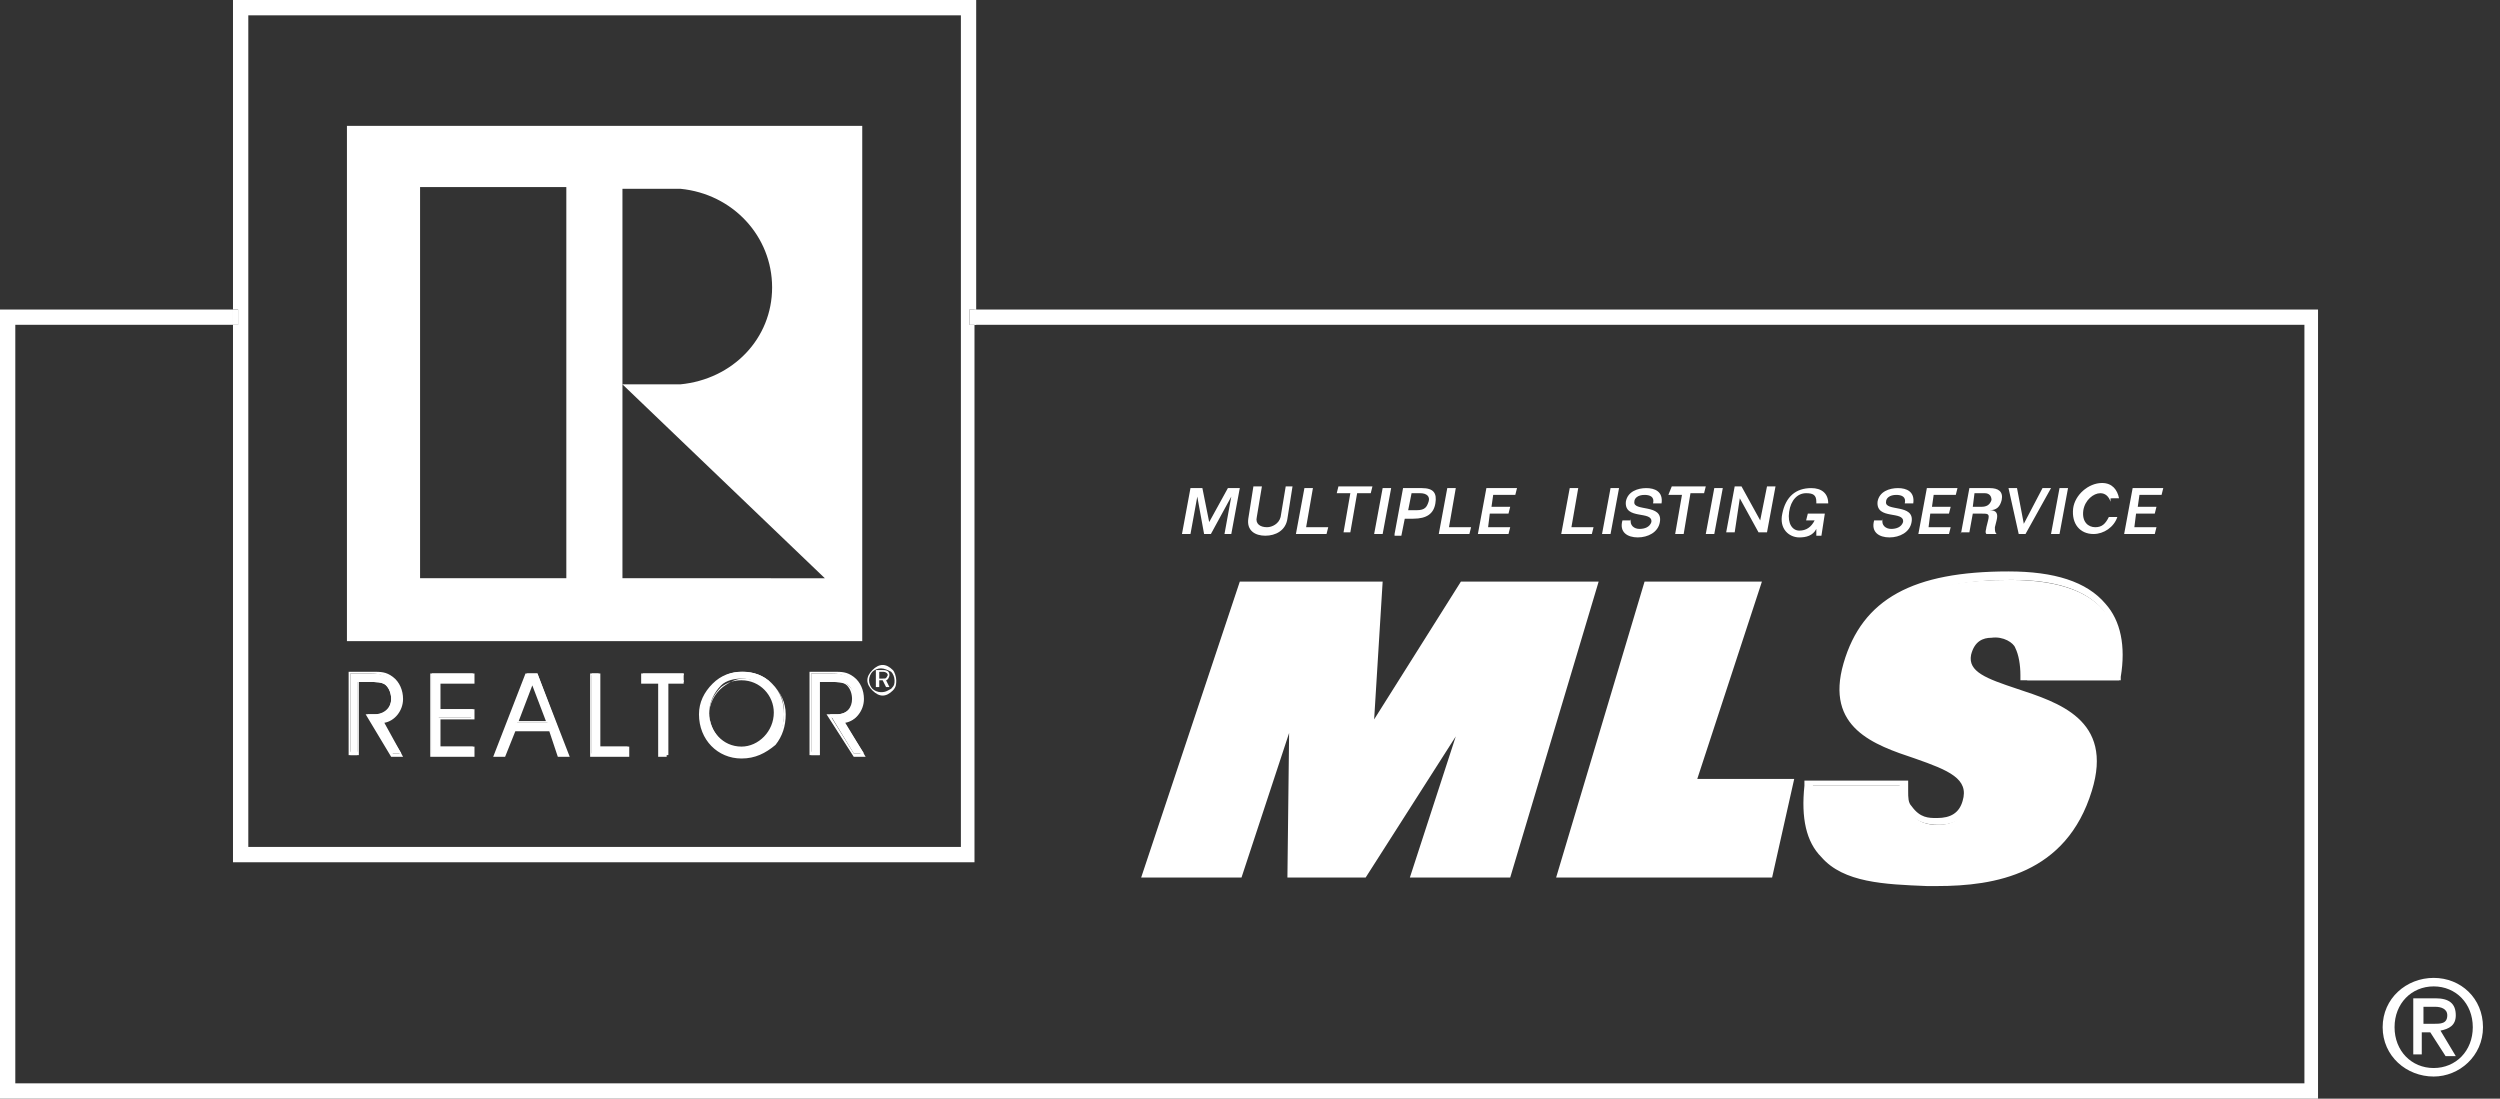 <?xml version="1.0" encoding="utf-8"?>
<!-- Generator: Adobe Illustrator 22.1.0, SVG Export Plug-In . SVG Version: 6.00 Build 0)  -->
<svg version="1.1" id="Layer_1" xmlns="http://www.w3.org/2000/svg" xmlns:xlink="http://www.w3.org/1999/xlink" x="0px" y="0px"
	 viewBox="0 0 147 64.6" style="enable-background:new 0 0 147 64.6;" xml:space="preserve">
<rect x="0" y="0" width="147" height="64.6" fill="#333333" stroke="none"/>
<style type="text/css">
	.st0{fill:#FFFFFF;}
	.st1{fill:none;}
</style>
<g>
	<path class="st0" d="M72.4,29.2L72.4,29.2l-1.2,2.2h-0.4l-0.4-2.2h0L70,31.4h-0.5l0.5-2.7h0.7l0.4,2l1.1-2h0.7l-0.5,2.7H72
		L72.4,29.2z"/>
	<path class="st0" d="M74.2,28.6l-0.3,1.8c-0.1,0.4,0.2,0.6,0.6,0.6c0.3,0,0.7-0.2,0.8-0.6l0.3-1.8H76l-0.3,1.9
		c-0.1,0.7-0.7,1-1.3,1c-0.6,0-1.1-0.3-1-1l0.3-1.9H74.2z"/>
	<path class="st0" d="M76.8,31h1.3L78,31.4h-1.8l0.5-2.7h0.5L76.8,31z"/>
	<path class="st0" d="M78.7,28.6h2l-0.1,0.4h-0.8l-0.4,2.3H79l0.4-2.3h-0.8L78.7,28.6z"/>
	<path class="st0" d="M80.8,31.4l0.5-2.7h0.5l-0.5,2.7H80.8z"/>
	<path class="st0" d="M82,31.4l0.5-2.7h1.1c0.7,0,0.9,0.3,0.8,0.9c-0.1,0.6-0.5,0.9-1.3,0.9h-0.5l-0.2,1H82z M82.8,30h0.5
		c0.5,0,0.6-0.2,0.7-0.5c0.1-0.3-0.1-0.5-0.5-0.5h-0.5L82.8,30z"/>
	<path class="st0" d="M85.2,31h1.3l-0.1,0.4h-1.8l0.5-2.7h0.5L85.2,31z"/>
	<path class="st0" d="M88.7,31.4l0.1-0.4h-1.3l0.1-0.8h1.1l0.1-0.4h-1.1l0.1-0.7h1.3l0.1-0.4h-1.8l-0.5,2.7H88.7z"/>
	<path class="st0" d="M92.4,31h1.3l-0.1,0.4h-1.8l0.5-2.7h0.5L92.4,31z"/>
	<path class="st0" d="M94.7,31.4l0.5-2.7h-0.5l-0.5,2.7H94.7z"/>
	<path class="st0" d="M95.9,30.5c-0.1,0.4,0.2,0.6,0.5,0.6c0.3,0,0.6-0.1,0.7-0.4c0.1-0.7-1.6-0.1-1.5-1.2c0.1-0.6,0.7-0.8,1.2-0.8
		c0.5,0,1,0.2,0.9,0.9h-0.5c0.1-0.4-0.2-0.5-0.5-0.5c-0.4,0-0.6,0.2-0.6,0.4c-0.1,0.6,1.7,0.1,1.5,1.2c-0.1,0.6-0.7,0.9-1.3,0.9
		c-0.6,0-1.1-0.3-0.9-1H95.9z"/>
	<path class="st0" d="M98.3,28.6h2l-0.1,0.4h-0.8L99,31.4h-0.5l0.4-2.3h-0.8L98.3,28.6z"/>
	<path class="st0" d="M100.3,31.4l0.5-2.7h0.5l-0.5,2.7H100.3z"/>
	<path class="st0" d="M103.5,30.6L103.5,30.6l-1.1-2H102l-0.5,2.7h0.5l0.3-2h0l1.1,2h0.5l0.5-2.7h-0.5L103.5,30.6z"/>
	<path class="st0" d="M106.8,29.5c0-0.4-0.2-0.5-0.6-0.5c-0.5,0-0.9,0.4-1,1.1c-0.1,0.7,0.2,1.1,0.6,1.1c0.4,0,0.7-0.2,0.9-0.6h-0.5
		l0.1-0.4h1l-0.2,1.3h-0.3l0-0.4h0c-0.2,0.4-0.6,0.5-1,0.5c-0.6,0-1.2-0.5-1-1.4c0.2-1,0.8-1.5,1.7-1.5c0.6,0,1,0.3,1,0.9H106.8z"/>
	<path class="st0" d="M110.7,30.5c-0.1,0.4,0.2,0.6,0.5,0.6c0.3,0,0.6-0.1,0.7-0.4c0.1-0.7-1.6-0.1-1.5-1.2c0.1-0.6,0.7-0.8,1.2-0.8
		c0.5,0,1,0.2,0.9,0.9H112c0.1-0.4-0.2-0.5-0.5-0.5c-0.4,0-0.6,0.2-0.6,0.4c-0.1,0.6,1.7,0.1,1.5,1.2c-0.1,0.6-0.7,0.9-1.3,0.9
		c-0.6,0-1.1-0.3-0.9-1H110.7z"/>
	<path class="st0" d="M114.6,31.4l0.1-0.4h-1.3l0.1-0.8h1.1l0.1-0.4h-1.1l0.1-0.7h1.3l0.1-0.4h-1.8l-0.5,2.7H114.6z"/>
	<path class="st0" d="M115.3,31.4l0.5-2.7h1.2c0.5,0,0.8,0.2,0.7,0.7c-0.1,0.4-0.3,0.6-0.7,0.6l0,0c0.4,0,0.5,0.2,0.4,0.6l-0.1,0.4
		c0,0.2,0,0.3,0.1,0.4h-0.6c-0.1-0.1,0-0.3,0-0.4l0.1-0.4c0.1-0.4,0-0.4-0.4-0.4H116l-0.2,1.1H115.3z M116,29.8h0.5
		c0.3,0,0.5-0.1,0.6-0.4c0-0.2-0.1-0.4-0.4-0.4h-0.6L116,29.8z"/>
	<path class="st0" d="M118.7,31.4l-0.6-2.7h0.5l0.4,2.1l1.1-2.1h0.5l-1.5,2.7H118.7z"/>
	<path class="st0" d="M120.6,31.4l0.5-2.7h0.5l-0.5,2.7H120.6z"/>
	<path class="st0" d="M124.1,29.5c-0.1-0.3-0.3-0.5-0.6-0.5c-0.4,0-0.9,0.4-1,1c-0.1,0.7,0.3,1,0.7,1c0.4,0,0.6-0.2,0.8-0.6h0.5
		c-0.2,0.6-0.8,1-1.4,1c-0.8,0-1.3-0.6-1.2-1.5c0.1-0.8,0.9-1.5,1.7-1.5c0.6,0,0.9,0.4,1,0.9H124.1z"/>
	<path class="st0" d="M124.9,31.4l0.5-2.7h1.8l-0.1,0.4h-1.3l-0.1,0.7h1.1l-0.1,0.4h-1.1l-0.1,0.8h1.3l-0.1,0.4H124.9z"/>
</g>
<path class="st0" d="M140.1,60.4c0-1.7,1.4-2.9,3-2.9c1.6,0,2.9,1.2,2.9,2.9c0,1.7-1.4,2.9-2.9,2.9
	C141.5,63.3,140.1,62.1,140.1,60.4z M143.1,62.8c1.3,0,2.3-1,2.3-2.4c0-1.4-1-2.4-2.3-2.4c-1.3,0-2.3,1-2.3,2.4
	C140.8,61.8,141.8,62.8,143.1,62.8z M142.5,62h-0.6v-3.3h1.3c0.8,0,1.2,0.3,1.2,1c0,0.6-0.4,0.8-0.9,0.9l0.9,1.5h-0.6l-0.9-1.4h-0.5
	V62z M143.1,60.2c0.4,0,0.8,0,0.8-0.5c0-0.4-0.4-0.5-0.7-0.5h-0.7v1H143.1z"/>
<g>
	<g>
		<path class="st0" d="M73.1,34.5H81l-0.6,8.8h0.1l5.5-8.8h7.6l-5,16.9h-5.3l3.3-10.1l0,0.1l-6.4,10H76l0.2-10.1l0,0.1l-3.3,10h-5.3
			L73.1,34.5z"/>
		<path class="st0" d="M88.8,51.6h-5.9l2.7-8.3l-5.3,8.3h-4.6l0.1-8.5L73,51.6h-5.9l5.8-17.4h8.4l-0.5,8.1l5.1-8.1H94L88.8,51.6z
			 M83.7,51h4.7l4.8-16.3h-7.1l-5.5,8.8h-0.6l0.6-8.8h-7.3L67.9,51h4.7l3.3-9.9l0.6,0.1L76.2,51H80l6.4-9.9l0.5,0.2L83.7,51z"/>
	</g>
	<g>
		<path class="st0" d="M96.9,34.5h6.3L99.4,46h5.7l-1.2,5.3H91.9L96.9,34.5z"/>
		<path class="st0" d="M104.2,51.6H91.5l5.2-17.4h6.9l-3.8,11.6h5.7L104.2,51.6z M92.3,51h11.4l1.1-4.7H99l3.8-11.6h-5.7L92.3,51z"
			/>
	</g>
	<g>
		<path class="st0" d="M119.2,39.8c0-0.6-0.1-1.3-0.3-1.7c-0.2-0.4-0.8-0.9-1.7-0.8c-0.7,0.1-1.3,0.4-1.5,1.3
			c-0.8,3.2,9.1,1.4,7.1,7.9c-1.4,4.4-5.2,5.4-9.5,5.3c-4.1-0.1-7.4-0.5-7-5.6h5.6c0.1,0.6,0,1,0.3,1.4c0.5,0.8,1.2,0.9,1.7,0.9
			c1,0,1.5-0.4,1.8-1.2c1.1-3.7-8.8-1.9-6.9-8c1.2-4.1,4.6-5.2,9.4-5.2c6,0,6.8,3.1,6.4,5.9H119.2z"/>
		<path class="st0" d="M113.9,52.1c-0.2,0-0.4,0-0.6,0c-2.5-0.1-4.9-0.2-6.2-1.7c-0.9-0.9-1.2-2.3-1-4.2l0-0.3h6.1l0,0.6
			c0,0.4,0,0.7,0.2,0.9c0.5,0.7,1,0.7,1.5,0.7c0.8,0,1.3-0.3,1.5-1c0.4-1.3-0.8-1.8-2.8-2.5c-2.4-0.8-5.3-1.8-4.2-5.6
			c1.1-3.8,4.1-5.4,9.7-5.4c2.7,0,4.6,0.6,5.7,1.9c0.9,1,1.2,2.5,0.9,4.3l0,0.2h-5.9v-0.3c0-0.6-0.1-1.2-0.3-1.6
			c-0.1-0.3-0.7-0.7-1.4-0.6c-0.5,0-1,0.2-1.2,1c-0.2,1,0.9,1.4,2.7,2c2.4,0.8,5.7,1.8,4.4,6C121.5,51.4,117.3,52.1,113.9,52.1z
			 M106.6,46.5c-0.1,1.6,0.2,2.8,0.9,3.5c1.2,1.3,3.4,1.5,5.8,1.5c5.2,0.1,8-1.5,9.2-5.1c1.1-3.6-1.5-4.4-4-5.2
			c-1.8-0.6-3.4-1.1-3-2.7c0.2-0.9,0.8-1.4,1.8-1.5c0.9-0.1,1.7,0.4,2,0.9c0.2,0.4,0.3,0.9,0.3,1.5h4.8c0.2-1.5-0.1-2.7-0.8-3.6
			c-1-1.1-2.7-1.7-5.3-1.7c-5.3,0-8.1,1.6-9.2,5c-1,3.2,1.5,4,3.8,4.8c1.8,0.6,3.7,1.3,3.1,3.2c-0.3,0.9-1,1.4-2,1.4
			c-0.6,0-1.4-0.1-2-1c-0.2-0.3-0.3-0.7-0.3-1.2l0-0.1H106.6z"/>
	</g>
</g>
<rect x="14.6" y="0.9" class="st1" width="41.9" height="48.9"/>
<polygon class="st1" points="13.7,50.6 13.7,19.1 0.9,19.1 0.9,63.7 135.5,63.7 135.5,19.1 57.3,19.1 57.3,50.6 "/>
<g>
	<rect x="57" y="18.2" class="st1" width="0.4" height="0.9"/>
	<rect x="14.6" y="0.9" class="st1" width="41.9" height="48.9"/>
	<rect x="13.7" y="18.2" class="st1" width="0.3" height="0.9"/>
	<polygon class="st1" points="13.7,50.6 13.7,19.1 0.9,19.1 0.9,63.7 135.5,63.7 135.5,19.1 57.3,19.1 57.3,50.6 	"/>
	<polygon class="st0" points="57.3,18.2 57.3,19.1 135.5,19.1 135.5,63.7 0.9,63.7 0.9,19.1 13.7,19.1 13.7,18.2 0,18.2 0,64.6 
		136.3,64.6 136.3,18.2 	"/>
	<path class="st0" d="M14,19.1h-0.3v31.6h43.6V19.1H57v-0.9h0.4V0H13.7v18.2H14V19.1z M14.6,0.9h41.9v48.9H14.6V0.9z"/>
</g>
<rect x="13.7" y="18.2" class="st0" width="0.3" height="0.9"/>
<rect x="57" y="18.2" class="st0" width="0.4" height="0.9"/>
<g>
	<g>
		<g>
			<path class="st0" d="M23.6,41.1c0-0.5-0.2-1-0.6-1.2c-0.3-0.2-0.7-0.3-1.1-0.3h-1.3v4.8H21v-4.3h0.7c0.4,0,0.8,0,1,0.2
				c0.2,0.2,0.3,0.5,0.3,0.8c0,0.5-0.4,0.9-1,0.9h-0.4l1.4,2.3h0.6l-1.2-1.9C23.1,42.5,23.6,41.8,23.6,41.1z"/>
			<path class="st0" d="M23.7,44.5H23L21.5,42h0.6c0.6,0,0.9-0.4,0.9-0.9c0-0.3-0.1-0.6-0.3-0.8c-0.2-0.2-0.6-0.2-1-0.2h-0.6v4.3
				h-0.6v-4.9h1.4c0.5,0,0.8,0,1.2,0.3c0.4,0.3,0.6,0.8,0.6,1.3c0,0.7-0.5,1.3-1.1,1.4L23.7,44.5z M23.1,44.3h0.4l-1.2-1.9l0.1,0
				c0.6,0,1.1-0.6,1.1-1.3c0-0.5-0.2-0.9-0.6-1.2c-0.3-0.2-0.7-0.3-1.1-0.3h-1.2v4.6H21V40h0.8c0.5,0,0.8,0,1.1,0.3
				c0.2,0.2,0.4,0.5,0.4,0.9c0,0.6-0.4,1-1.1,1h-0.3L23.1,44.3z"/>
		</g>
		<g>
			<polygon class="st0" points="25.4,44.4 27.8,44.4 27.8,43.9 25.8,43.9 25.8,42.2 27.8,42.2 27.8,41.7 25.8,41.7 25.8,40.1 
				27.8,40.1 27.8,39.6 25.4,39.6 			"/>
			<path class="st0" d="M27.9,44.5h-2.6v-4.9h2.6v0.6h-2v1.5h2v0.6h-2v1.6h2V44.5z M25.4,44.3h2.3V44h-2v-1.8h2v-0.3h-2V40h2v-0.3
				h-2.3V44.3z"/>
		</g>
		<g>
			<path class="st0" d="M31,39.6l-1.9,4.8h0.5l0.6-1.5h2.1l0.6,1.5h0.5l-1.8-4.8H31z M30.4,42.5l0.9-2.4l0.9,2.4H30.4z"/>
			<path class="st0" d="M33.5,44.5h-0.7L32.3,43h-2l-0.6,1.5H29l1.9-4.9h0.7l0,0L33.5,44.5z M32.9,44.3h0.3l-1.8-4.6H31l-1.8,4.6
				h0.3l0.6-1.5h2.2L32.9,44.3z M32.3,42.5h-2l1-2.7L32.3,42.5z M30.5,42.4h1.6l-0.8-2.1L30.5,42.4z"/>
		</g>
		<g>
			<polygon class="st0" points="35.2,39.6 34.8,39.6 34.8,44.4 36.9,44.4 36.9,43.9 35.2,43.9 			"/>
			<path class="st0" d="M37,44.5h-2.3v-4.9h0.6v4.3H37V44.5z M34.8,44.3h2V44h-1.7v-4.3h-0.3V44.3z"/>
		</g>
		<g>
			<polygon class="st0" points="37.8,40.1 38.8,40.1 38.8,44.4 39.3,44.4 39.3,40.1 40.2,40.1 40.2,39.6 37.8,39.6 			"/>
			<path class="st0" d="M39.3,44.5h-0.6v-4.3h-1v-0.6h2.5v0.6h-1V44.5z M38.9,44.3h0.3V40h1v-0.3h-2.2V40h1V44.3z"/>
		</g>
		<g>
			<path class="st0" d="M43.7,39.5c-0.7,0-1.2,0.2-1.7,0.7c-0.5,0.5-0.7,1.1-0.7,1.8c0,1.4,1.1,2.5,2.4,2.5c0.7,0,1.3-0.3,1.8-0.8
				c0.4-0.5,0.6-1,0.6-1.7c0-0.7-0.2-1.3-0.7-1.8C44.9,39.7,44.3,39.5,43.7,39.5z M43.7,44c-1.1,0-2-0.9-2-2.1
				c0-0.6,0.3-1.2,0.7-1.6c0.3-0.3,0.8-0.4,1.2-0.4c1.1,0,2,0.9,2,2C45.6,43.1,44.8,44,43.7,44z"/>
			<path class="st0" d="M43.6,44.6c-1.4,0-2.5-1.1-2.5-2.6c0-0.7,0.3-1.3,0.8-1.8c0.5-0.5,1.1-0.7,1.7-0.7c0.7,0,1.3,0.2,1.8,0.7
				c0.5,0.5,0.8,1.1,0.8,1.8c0,0.7-0.2,1.3-0.6,1.8C45,44.3,44.4,44.6,43.6,44.6z M43.7,39.6c-0.6,0-1.2,0.2-1.6,0.7
				c-0.5,0.5-0.7,1.1-0.7,1.7c0,1.4,1,2.4,2.3,2.4c0.7,0,1.3-0.3,1.8-0.8c0.4-0.5,0.6-1,0.6-1.7c0-0.7-0.2-1.2-0.7-1.7
				C44.9,39.8,44.3,39.6,43.7,39.6z M43.7,44.1c-1.2,0-2-0.9-2-2.1c0-0.6,0.3-1.2,0.8-1.6c0.4-0.3,0.8-0.5,1.2-0.5
				c1.1,0,2,0.9,2,2.1C45.7,43.2,44.8,44.1,43.7,44.1z M43.6,40c-0.4,0-0.8,0.1-1.2,0.4c-0.4,0.4-0.7,0.9-0.7,1.5c0,1.1,0.8,2,1.9,2
				c1,0,1.9-0.9,1.9-2C45.5,40.9,44.7,40,43.6,40z"/>
		</g>
		<g>
			<path class="st0" d="M50.7,41.1c0-0.5-0.2-1-0.6-1.2c-0.3-0.2-0.7-0.3-1.1-0.3h-1.3v4.8h0.5v-4.3h0.7c0.4,0,0.8,0,1,0.2
				c0.2,0.2,0.3,0.5,0.3,0.8c0,0.5-0.4,0.9-1,0.9h-0.4l1.4,2.3h0.6l-1.2-1.9C50.3,42.5,50.7,41.8,50.7,41.1z"/>
			<path class="st0" d="M50.9,44.5h-0.7L48.6,42h0.6c0.6,0,0.9-0.4,0.9-0.9c0-0.3-0.1-0.6-0.3-0.8c-0.2-0.2-0.6-0.2-1-0.2h-0.6v4.3
				h-0.6v-4.9H49c0.5,0,0.8,0,1.2,0.3c0.4,0.3,0.6,0.8,0.6,1.3c0,0.7-0.5,1.3-1.1,1.4L50.9,44.5z M50.2,44.3h0.4l-1.2-1.9l0.1,0
				c0.6,0,1.1-0.6,1.1-1.3c0-0.5-0.2-0.9-0.6-1.2c-0.3-0.2-0.7-0.3-1.1-0.3h-1.2v4.6h0.3V40h0.8c0.5,0,0.8,0,1.1,0.3
				c0.2,0.2,0.4,0.5,0.4,0.9c0,0.6-0.5,1-1.1,1h-0.3L50.2,44.3z"/>
		</g>
	</g>
	<g>
		<path class="st0" d="M52.3,39.7c0-0.2-0.1-0.3-0.4-0.3h-0.4v1h0.2V40h0.2l0.2,0.4h0.2L52.1,40C52.2,40,52.3,39.8,52.3,39.7z
			 M51.9,39.9h-0.2v-0.4h0.2c0.2,0,0.3,0.1,0.3,0.2C52.1,39.9,52.1,39.9,51.9,39.9z"/>
		<path class="st0" d="M51.9,39.1c-0.2,0-0.4,0.1-0.6,0.3c-0.2,0.2-0.3,0.4-0.3,0.6c0,0.2,0.1,0.4,0.3,0.6c0.2,0.2,0.4,0.3,0.6,0.3
			c0.2,0,0.4-0.1,0.6-0.3c0.2-0.2,0.2-0.4,0.2-0.6c0-0.2-0.1-0.5-0.2-0.6C52.3,39.2,52.1,39.1,51.9,39.1z M52.4,40.5
			c-0.2,0.1-0.3,0.2-0.6,0.2c-0.2,0-0.4-0.1-0.5-0.2c-0.1-0.1-0.2-0.3-0.2-0.5c0-0.2,0.1-0.4,0.2-0.5c0.1-0.1,0.3-0.2,0.5-0.2
			c0.2,0,0.4,0.1,0.6,0.2c0.1,0.1,0.2,0.3,0.2,0.5C52.6,40.2,52.6,40.3,52.4,40.5z"/>
	</g>
	<g>
		<path class="st0" d="M20.4,7.4v30.3h30.3V7.4H20.4z M36.6,11.1H40c3.1,0.3,5.4,2.8,5.4,5.8c0,3-2.3,5.4-5.4,5.7l-3.4,0V11.1z
			 M33.3,34h-8.6v-23h8.6V34z M36.6,34.1V22.6l11.9,11.4H36.6z"/>
	</g>
</g>
</svg>
